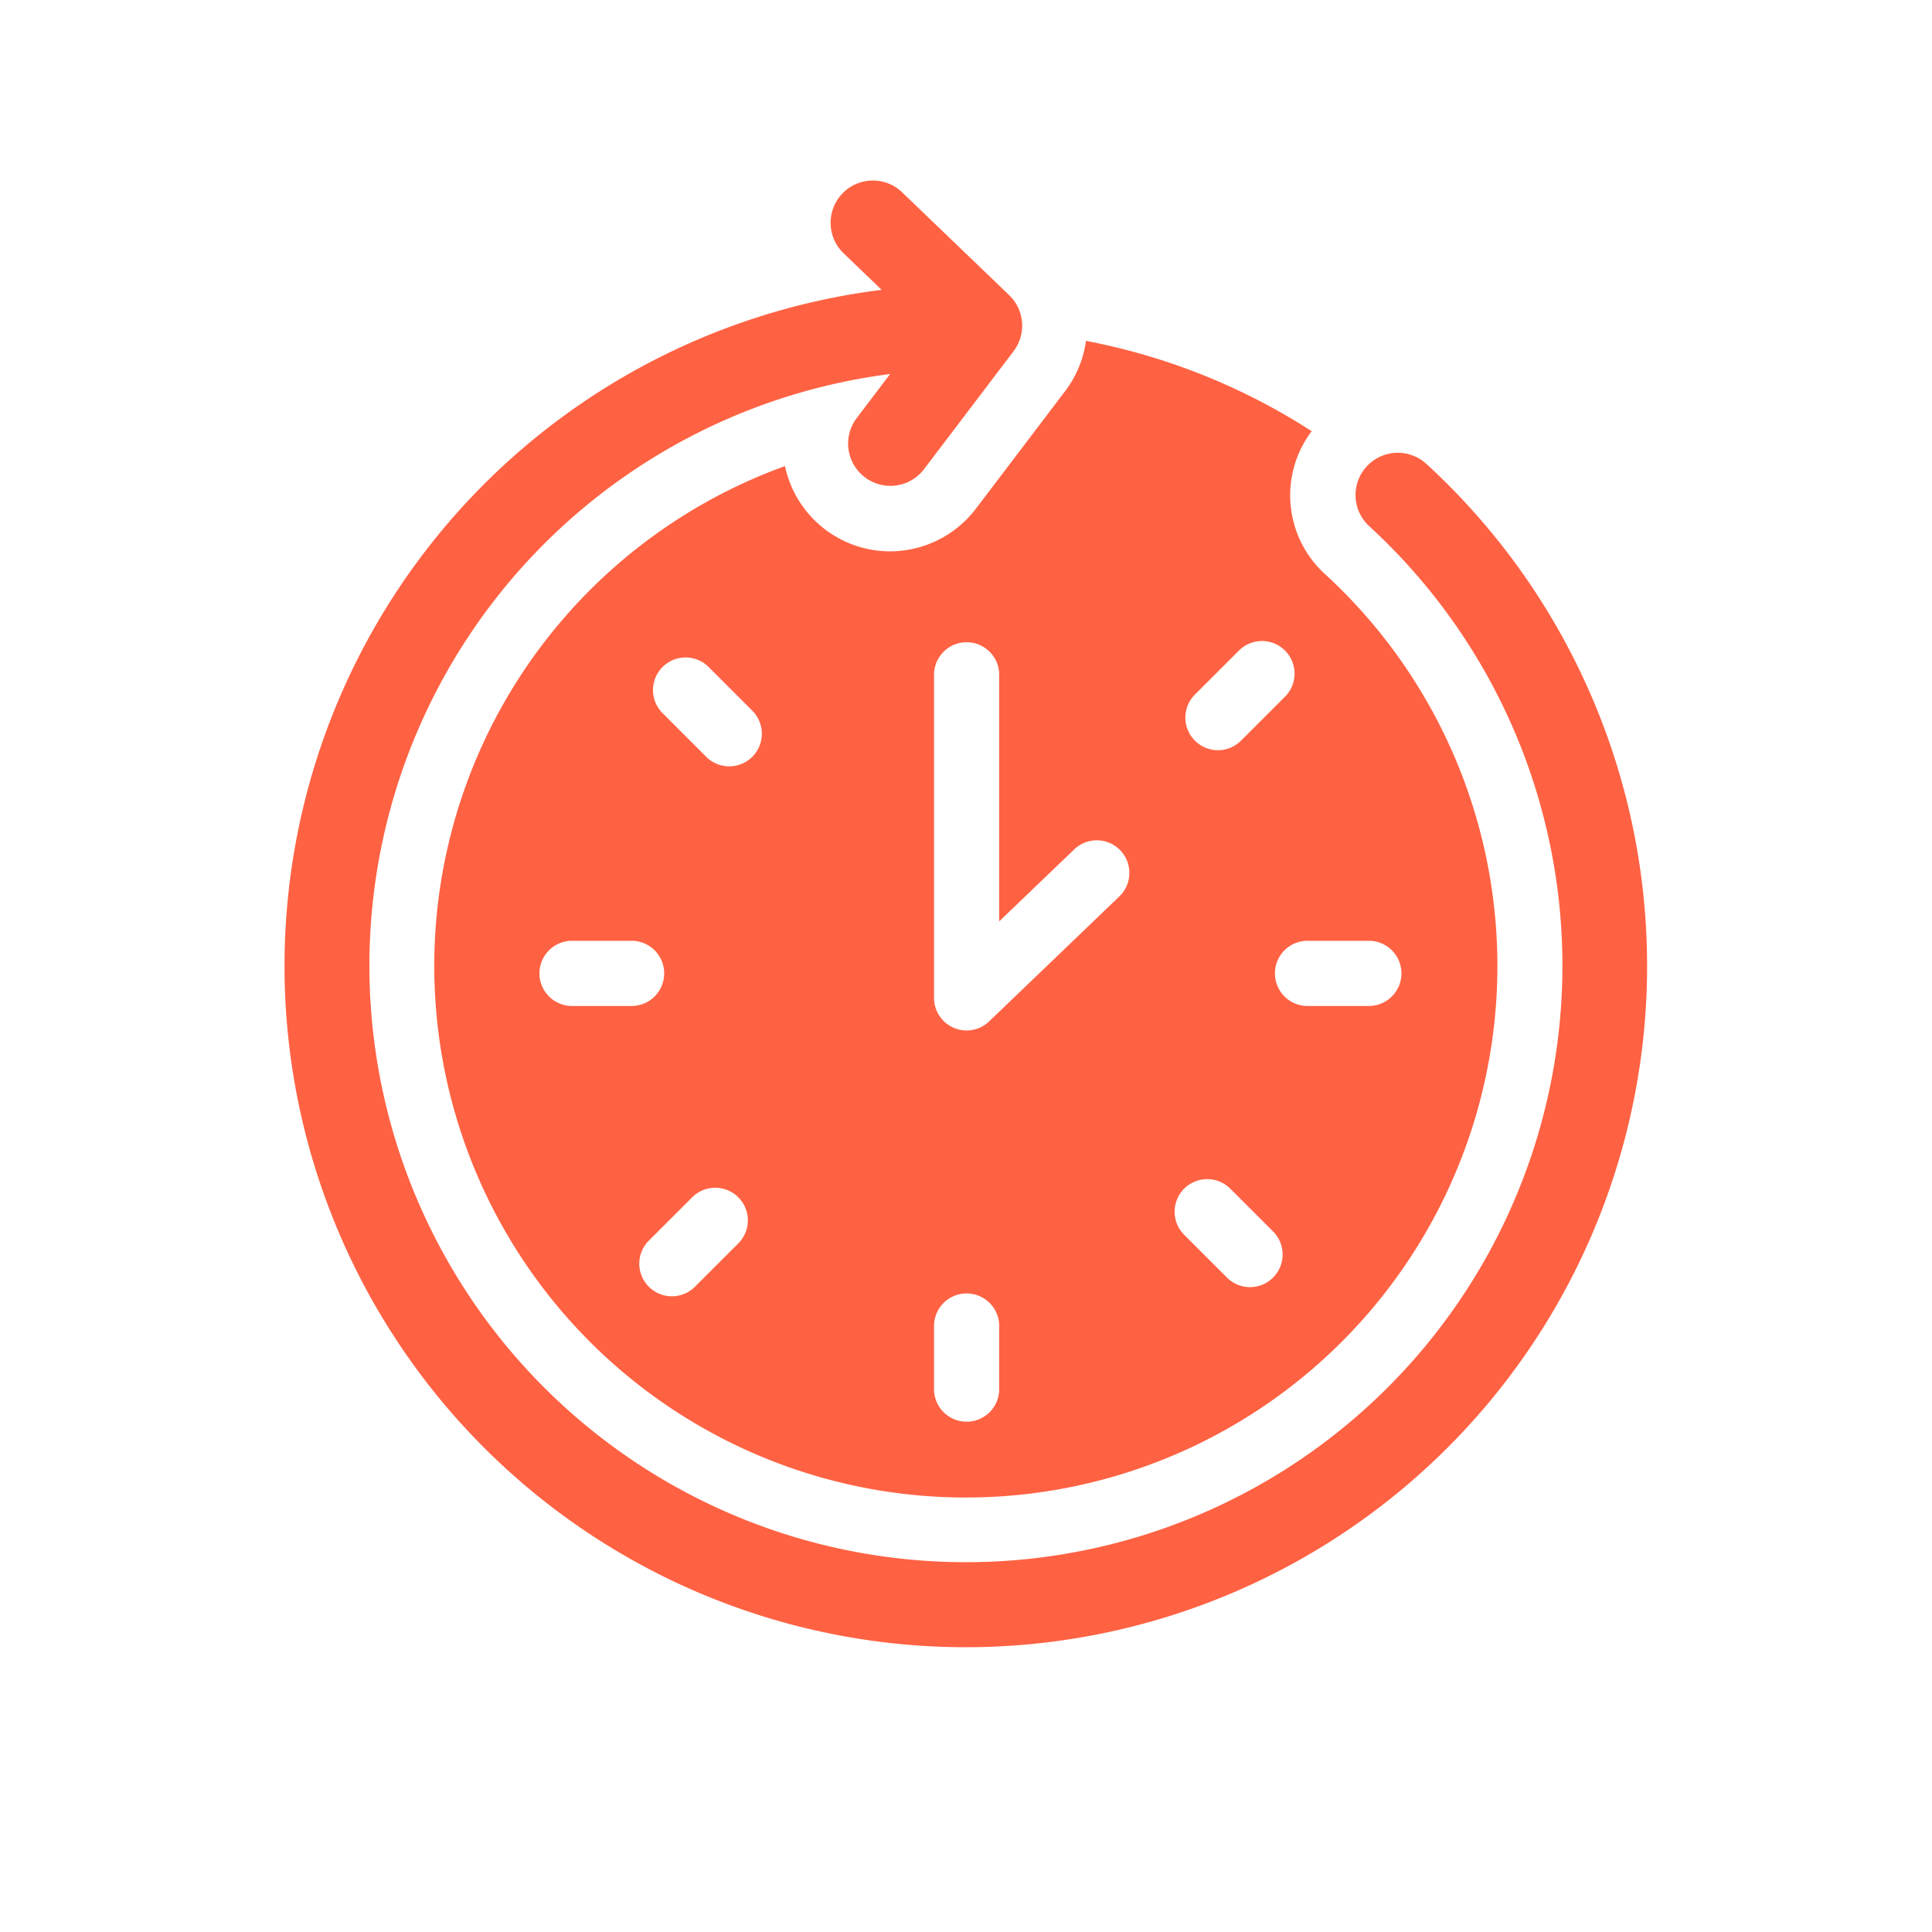 <svg xmlns="http://www.w3.org/2000/svg" viewBox="0 -6 64 80" x="0px" y="0px" fill="#FF6243" width="100" height="100"
><g><path d="M28.858,16.83a4.451,4.451,0,0,1-4.353-3.53,22.011,22.011,0,1,0,22.361,4.472,4.407,4.407,0,0,1-.552-5.917,26.286,26.286,0,0,0-9.346-3.74,4.424,4.424,0,0,1-.848,2.061l-3.716,4.895A4.474,4.474,0,0,1,28.858,16.83ZM15.651,35.655a1.35,1.35,0,0,1,0-2.699h2.538a1.35,1.35,0,0,1,0,2.699Zm6.933,9.819L20.789,47.268a1.35,1.35,0,1,1-1.908-1.91l1.795-1.794a1.35,1.35,0,0,1,1.908,1.91Zm.567-20.136a1.351,1.351,0,0,1-1.909-.001L19.448,23.542a1.35,1.35,0,1,1,1.91-1.908l1.794,1.795A1.351,1.351,0,0,1,23.151,25.338ZM33.375,51.483a1.35,1.35,0,1,1-2.699,0V48.945a1.35,1.35,0,1,1,2.699,0ZM48.717,32.956a1.35,1.35,0,0,1,0,2.699h-2.538a1.35,1.35,0,1,1,0-2.699Zm-7.224-10.21,1.795-1.794a1.35,1.35,0,1,1,1.908,1.91l-1.795,1.794a1.35,1.35,0,1,1-1.908-1.91Zm-.459,20.474a1.355,1.355,0,0,1,1.91,0l1.795,1.795a1.351,1.351,0,0,1-1.91,1.91l-1.795-1.795A1.353,1.353,0,0,1,41.034,43.219ZM33.375,21.907V32.152l3.078-2.953a1.35,1.35,0,1,1,1.869,1.947L32.96,36.292a1.349,1.349,0,0,1-2.284-.974V21.907a1.35,1.35,0,0,1,2.699,0Z"/><path d="M51.055,13.202a1.75,1.75,0,0,0-2.365,2.58A24.7,24.7,0,1,1,28.859,9.487l-1.393,1.835a1.75,1.75,0,0,0,2.787,2.117L33.97,8.543a1.751,1.751,0,0,0-.181-2.32L29.357,1.964a1.75,1.75,0,0,0-2.426,2.523l1.576,1.515a28.211,28.211,0,1,0,22.548,7.199Z"/></g></svg>